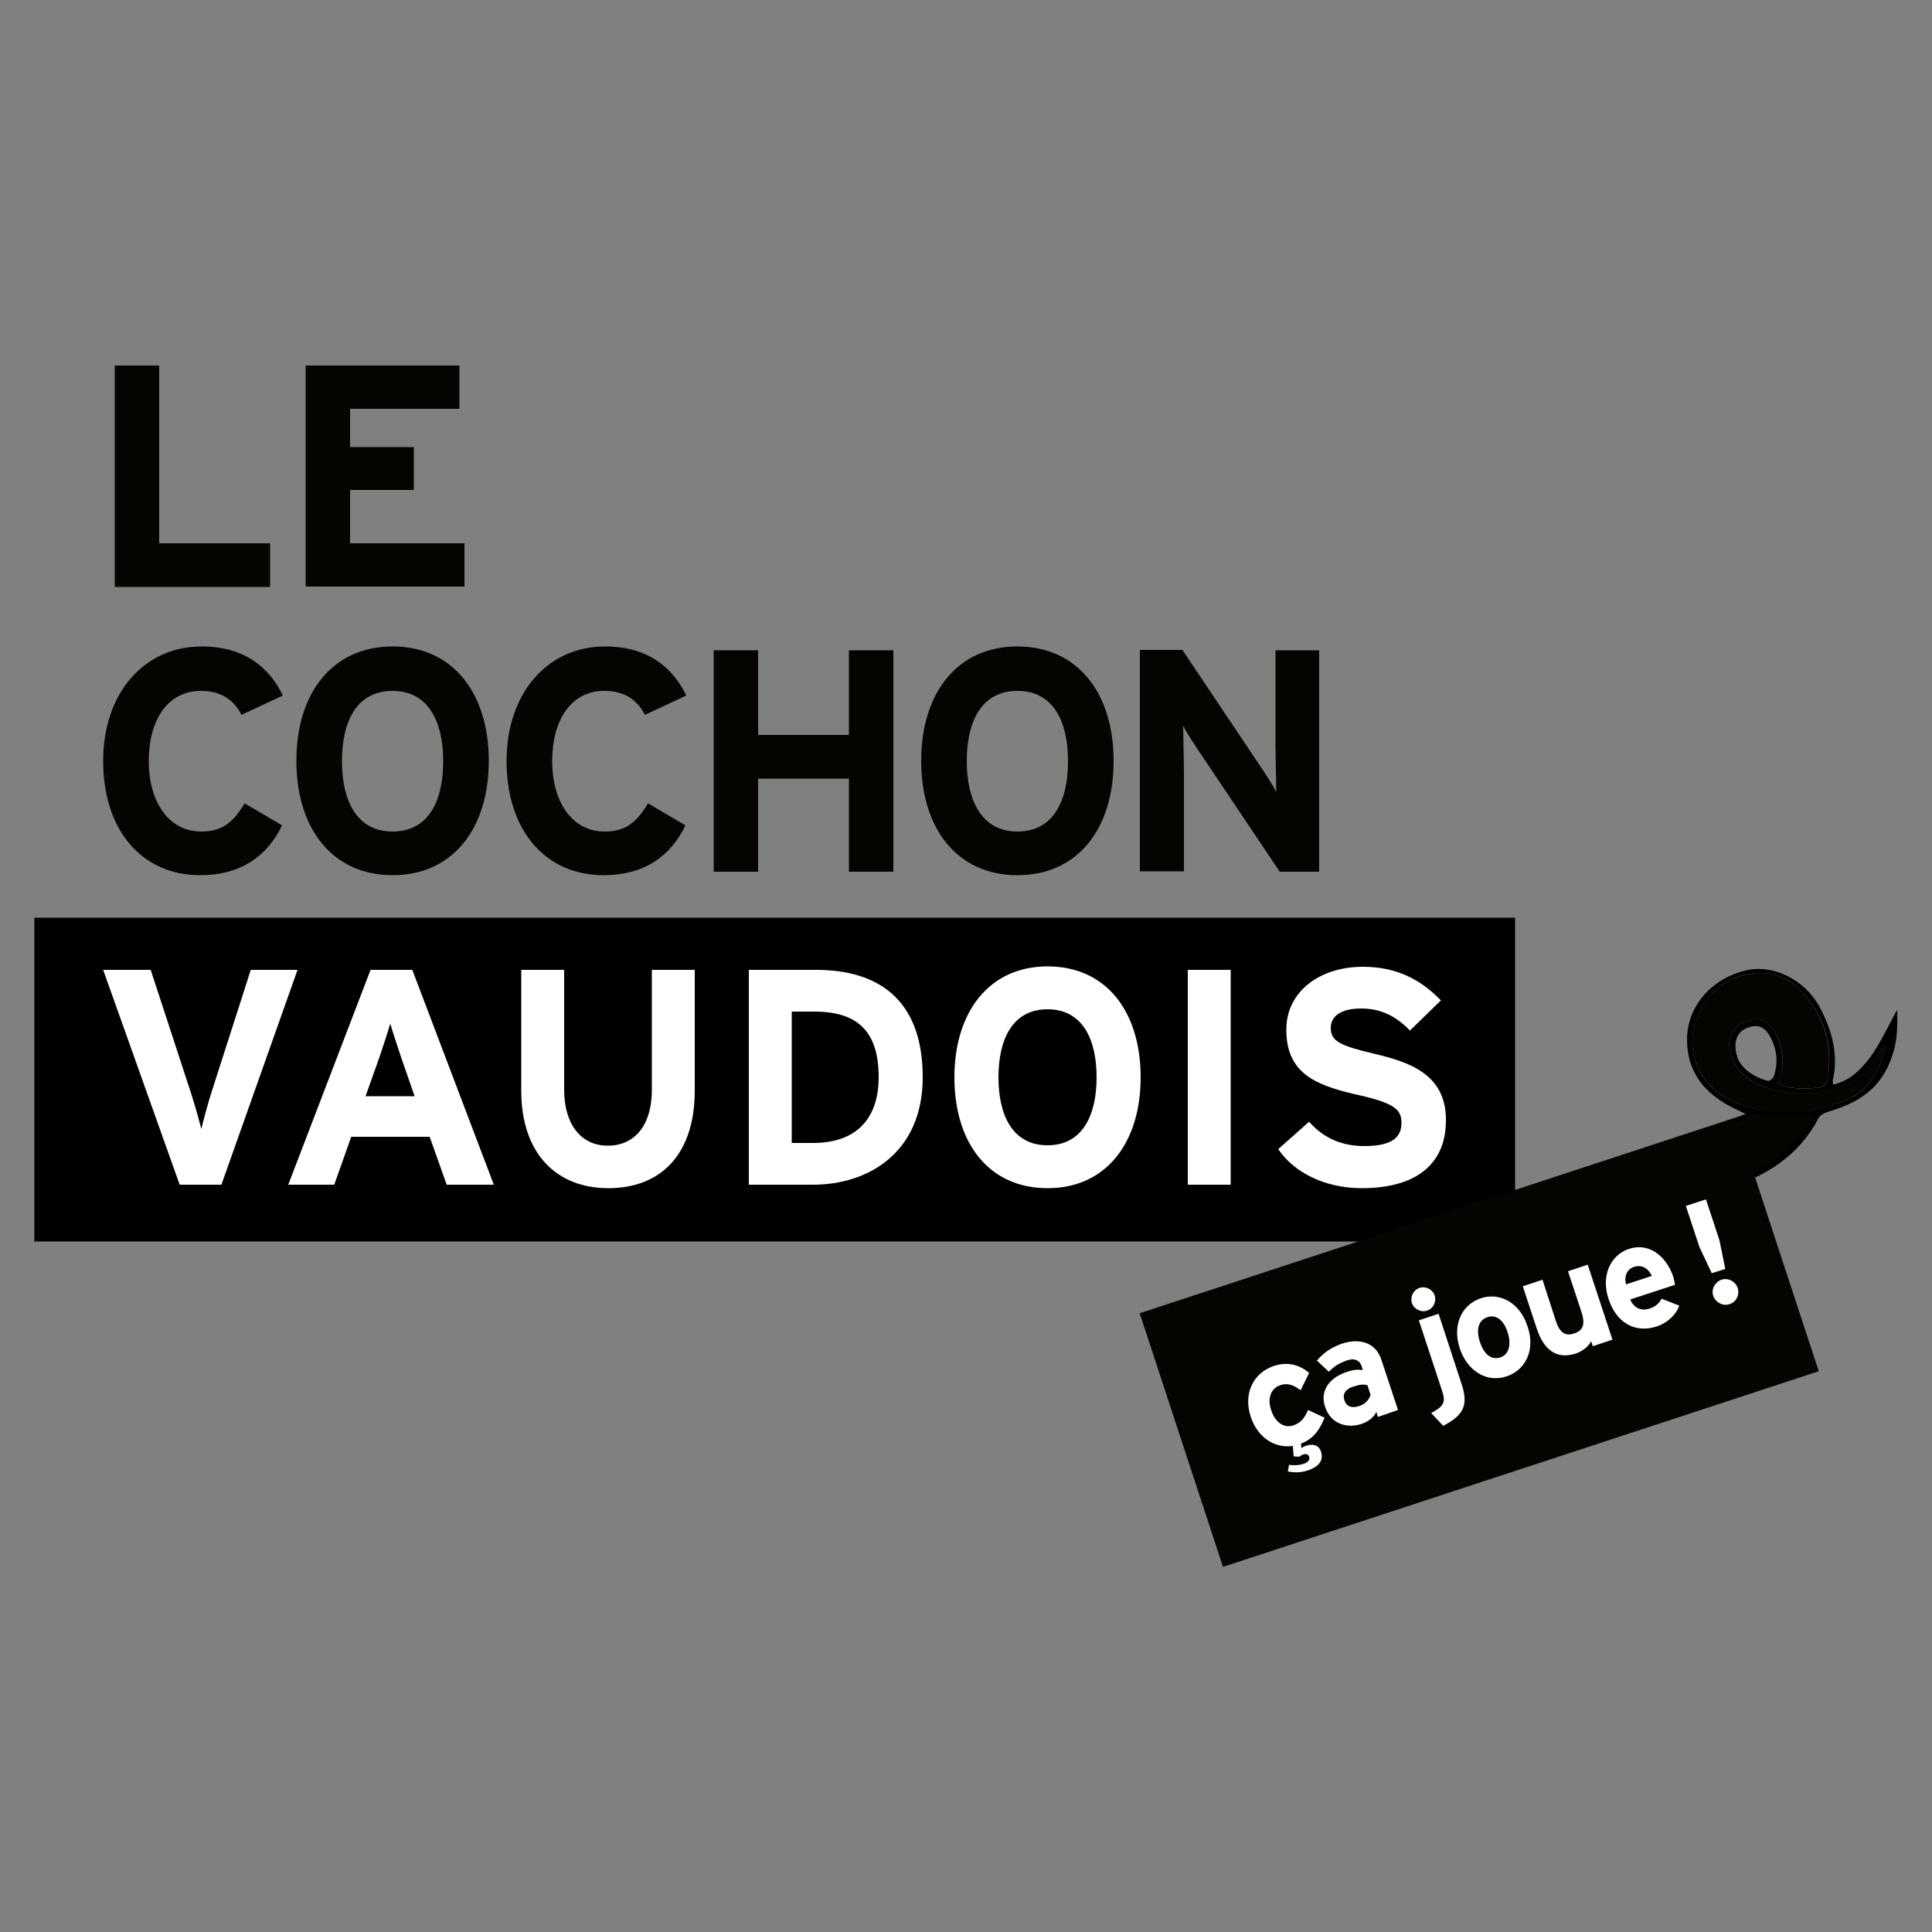 <?xml version="1.0" encoding="utf-8"?>
<!-- Generator: Adobe Illustrator 21.0.2, SVG Export Plug-In . SVG Version: 6.00 Build 0)  -->
<svg version="1.1" id="Calque_1" xmlns="http://www.w3.org/2000/svg" xmlns:xlink="http://www.w3.org/1999/xlink" x="0px" y="0px"
	 viewBox="0 0 500 500" style="enable-background:new 0 0 500 500;" xml:space="preserve">
<rect x="0" y="0" width="500" height="500" fill="#808080" stroke="none"/>
<style type="text/css">
	.st0{fill:#060400;}
	.st1{fill:#FFFFFF;}
</style>
<g>
	<rect x="8.9" y="237.5" width="383.2" height="83.8"/>
	<path class="st0" d="M29.7,151.9V94.6h11.5v46h28.7v11.3H29.7z"/>
	<path class="st0" d="M79.1,151.9V94.6h39.8v11.2H90.6v9.9h16.5v11.1H90.6v13.8h29.6v11.2H79.1z"/>
	<path class="st0" d="M62.5,185c-2-3.9-5.3-6.2-10.5-6.2c-8.6,0-13.5,7.5-13.5,18.2c0,10.3,5,18.2,13.6,18.2c5.2,0,8.2-2.2,11.2-7.3
		l9.7,5.7c-3.9,8.1-10.8,12.9-21.2,12.9c-15,0-25.1-11.5-25.1-29.6c0-17.4,10.5-29.6,25.5-29.6c10.8,0,17.4,5.2,21,12.7L62.5,185z"
		/>
	<path class="st0" d="M101.6,226.5c-15.6,0-24.9-12.1-24.9-29.6s9.3-29.6,24.9-29.6s24.9,12.1,24.9,29.6S117.2,226.5,101.6,226.5z
		 M101.6,178.8c-9.3,0-13.1,7.9-13.1,18.2c0,10.2,3.8,18.2,13.1,18.2s13.1-7.9,13.1-18.2C114.7,186.7,110.8,178.8,101.6,178.8z"/>
	<path class="st0" d="M166.9,185c-2-3.9-5.3-6.2-10.5-6.2c-8.6,0-13.5,7.5-13.5,18.2c0,10.3,5,18.2,13.6,18.2
		c5.2,0,8.2-2.2,11.2-7.3l9.7,5.7c-3.9,8.1-10.8,12.9-21.2,12.9c-15,0-25.1-11.5-25.1-29.6c0-17.4,10.5-29.6,25.5-29.6
		c10.8,0,17.4,5.2,21,12.7L166.9,185z"/>
	<path class="st0" d="M219.7,225.6v-24.1h-23.5v24.1h-11.5v-57.3h11.5v21.9h23.5v-21.9h11.5v57.3H219.7z"/>
	<path class="st0" d="M263.3,226.5c-15.6,0-24.9-12.1-24.9-29.6s9.3-29.6,24.9-29.6c15.6,0,24.9,12.1,24.9,29.6
		S279,226.5,263.3,226.5z M263.3,178.8c-9.3,0-13.1,7.9-13.1,18.2c0,10.2,3.9,18.2,13.1,18.2c9.3,0,13.1-7.9,13.1-18.2
		C276.4,186.7,272.6,178.8,263.3,178.8z"/>
	<path class="st0" d="M331.2,225.6l-21-31.3c-1.4-2.1-3.3-5-4-6.5c0,2.1,0.2,9.3,0.2,12.5v25.2H295v-57.3h11l20.3,30.3
		c1.4,2.1,3.3,5,4,6.5c0-2.1-0.2-9.3-0.2-12.5v-24.2h11.3v57.3H331.2z"/>
	<g>
		<g>
			<path class="st0" d="M446.8,307.5l-2.6-16.5c0,0,8.1-2.8,8.8-3c0.6-0.2,6.6-1,6.6-1l10.9,0.5l-0.8,3.6c0,0-4.4,5-4.9,5.1
				c-0.5,0-6.6,5.4-6.6,5.4L446.8,307.5z"/>
			<g id="XMLID_9_">
				<g>
					<path class="st0" d="M454.4,280.3c8.8,4.6,25.9,4.2,32.5-8.7c0.2-0.4,0.6-0.8,1-1.2c-1.2,7.1-4.6,12.5-11.6,14.9
						c-9.2,3.1-18.4,4-27.6-0.1c-7.7-3.4-12-11.1-10.4-18.8c1.8-8.7,8.7-14.5,17.2-14.6c4.2,0,7.8,1.6,10.7,4.7
						c5.9,6.4,8.1,13.9,6.8,22.5c-0.3,1.6-1,2.3-2.6,2.5c-3.4,0.3-6.8,0.4-10.2-0.9c1.6-4.8,1.7-9.4-1.1-13.7
						c-2-3.2-4.2-3.9-7.7-2.4c-2.9,1.2-4.5,4.3-3.7,7.5C448.6,275.8,451,278.6,454.4,280.3z"/>
					<path d="M459,278.7c1.3-3.7,0.9-7.2-1-10.6c-1.4-2.5-3.2-3.1-5.8-2.1c-2.8,1.1-3.9,3.9-2.4,8.1c1.2,2.6,4,4.6,7.6,5.6
						C457.8,279.9,458.8,279.2,459,278.7z M451.8,288.3c-1.4-0.7-2.1-1-2.9-1.4c-7.4-3.6-12.3-9.1-12.3-17.8c0-8.5,6.1-15.7,15-17.9
						c7.1-1.8,15.4,2.2,19.3,9.4c3.2,6,5,12.3,3.4,19.1c0,0.2,0.1,0.5,0.1,1c4.4-1,7.2-3.9,9.7-7.2c2.6-3.5,6.7-12.2,6.9-12.1
						c0,4.2,0.4,9-2.7,15.2c-3.2,6.3-8.5,9.1-15.1,11.1c-1,0.3-2.2,0.9-2.6,1.7c-5.1,9.8-13.7,15.1-23.8,18.2
						c-0.1-0.2-0.4-0.8-0.8-1.5c6.3-1.3,10.1-2.8,16.1-8.3c2.8-2.5,5-5.6,7.7-8.7c-5.5-0.2-10.4-0.5-15.2-0.6
						c-0.7,0-1.5,0.5-2.2,0.9c-3.8,2-10.5,2.4-8.2,1.7C446.5,290.2,448.8,289.4,451.8,288.3z M454.4,280.3c-3.4-1.8-5.8-4.5-6.7-8.3
						c-0.8-3.1,0.8-6.3,3.7-7.5c3.5-1.5,5.7-0.8,7.7,2.4c2.7,4.3,2.7,8.9,1.1,13.7c3.4,1.3,6.8,1.3,10.2,0.9
						c1.6-0.1,2.4-0.9,2.6-2.5c1.4-8.6-0.8-16.1-6.8-22.5c-2.8-3.1-6.4-4.7-10.7-4.7c-8.5,0-15.3,5.9-17.2,14.6
						c-1.6,7.7,2.6,15.4,10.4,18.8c9.2,4,18.4,3.2,27.6,0.1c7-2.3,10.4-7.8,11.6-14.9c-0.3,0.4-0.7,0.7-1,1.2
						C480.4,284.6,463.2,284.9,454.4,280.3z"/>
				</g>
				<g>
				</g>
			</g>
		</g>
		
			<rect x="301.7" y="312.8" transform="matrix(0.95 -0.312 0.312 0.95 -89.26 136.832)" class="st0" width="162.3" height="69.1"/>
		<g>
			<path class="st1" d="M336.7,373.6l0.1,1.2c0.2-0.2,0.7-0.5,1.4-0.7c1.6-0.5,3.2-0.1,3.7,1.7c0.7,2.2-0.7,3.8-3.3,4.7
				c-2,0.7-3.9,0.6-5.3,0.3l0.3-1.7c1.3,0.2,2.6,0.1,3.6-0.2c1.3-0.4,1.9-1.1,1.6-1.9c-0.2-0.7-0.9-0.8-1.5-0.6
				c-0.5,0.2-0.7,0.3-1,0.6l-1.5-0.1l-0.2-2.7c-4.6,0.7-9.1-2.1-10.9-7.5c-2-6,0.6-11.4,6-13.2c3.7-1.2,6.7-0.2,9.1,1.8l-2.2,4.5
				c-1.7-1.3-3.3-2-5.3-1.3c-2.4,0.8-3.4,3.4-2.3,6.5c1,3.1,3.3,4.7,5.7,3.9c2-0.7,3-2,3.8-4l4.3,2
				C341.6,369.8,340.1,372.3,336.7,373.6z"/>
			<path class="st1" d="M356.6,366.7l-0.4-1.3c-0.6,1.3-2,2.5-3.8,3.1c-3.6,1.2-8,0.2-9.5-4.5c-1.4-4.3,1.4-7.6,5.8-9
				c1.8-0.6,3-0.6,4-0.4l-0.3-1c-0.4-1.4-1.7-2.2-3.6-1.6c-2.3,0.8-3.4,1.5-4.9,3l-3.1-2.9c1.8-2,3.5-3.3,6.6-4.4
				c4.7-1.5,8.7-0.1,10.1,4.2l4.3,13L356.6,366.7z M353.9,358.5c-1.1-0.3-2-0.2-3.8,0.4c-1.9,0.6-2.7,1.9-2.2,3.4
				c0.4,1.4,1.6,2.3,3.8,1.6c1.7-0.5,2.7-1.8,3-2.9L353.9,358.5z"/>
			<path class="st1" d="M369.3,339.2c-1.6,0.5-3.4-0.4-3.9-2c-0.5-1.6,0.4-3.4,2-3.9c1.6-0.5,3.4,0.4,3.9,2
				C371.8,336.9,370.9,338.7,369.3,339.2z M373.5,369l-3.1-3.3c3.3-1.8,3.8-2.8,2.8-5.8l-6-18.2l5.1-1.7l5.9,18
				C380,363.4,379.1,366.1,373.5,369z"/>
			<path class="st1" d="M389.9,356.2c-5.1,1.7-10.1-1.3-12.1-7.2c-2-6,0.4-11.3,5.4-13c5.1-1.7,10.2,1.3,12.1,7.2
				C397.4,349.1,395,354.5,389.9,356.2z M384.9,340.9c-2.4,0.8-2.9,3.4-1.9,6.4c1,3,2.8,4.8,5.3,4c2.4-0.8,2.8-3.7,1.9-6.4
				C389.3,341.9,387.3,340,384.9,340.9z"/>
			<path class="st1" d="M412.2,348.4l-0.4-1.3c-0.6,1.2-2,2.5-4,3.2c-5,1.6-8.3-1-10.1-6.5l-3.6-10.9l5.1-1.7l3.4,10.5
				c1.1,3.5,2.7,4.1,4.8,3.4c2.1-0.7,3-2.1,1.9-5.5l-3.5-10.6l5.1-1.7l6.4,19.4L412.2,348.4z"/>
			<path class="st1" d="M433.5,332.5l-11.6,3.8c1.1,2.6,3.3,3,5.2,2.3c1.4-0.5,2.4-1.4,2.9-2.5l4.6,1.8c-0.9,2.5-3.3,4.6-5.9,5.4
				c-5.6,1.8-10.4-1-12.4-7.1c-2-5.9,0.4-11.4,5.3-13c5.2-1.7,9.7,1.9,11.5,7.4C433.3,331.5,433.4,332.1,433.5,332.5z M422.8,327.9
				c-1.8,0.6-2.5,2.5-2,4.5l6.7-2.2C426.7,328.5,425.1,327.1,422.8,327.9z"/>
			<path class="st1" d="M446.5,328.4l-3.5,1.1l-3.2-6.8l-3.5-10.6l5.2-1.7l3.5,10.6L446.5,328.4z M447.6,337.5
				c-1.7,0.6-3.6-0.4-4.2-2.1c-0.6-1.7,0.4-3.6,2.1-4.2c1.7-0.6,3.6,0.4,4.2,2.1C450.3,335.1,449.3,337,447.6,337.5z"/>
		</g>
	</g>
	<g>
		<path class="st1" d="M57.3,306.6H46.5L26.7,251H39l10.5,32.1c1,3.1,2.1,7.1,2.6,9.1c0.5-2.1,1.5-5.9,2.5-9.1L64.9,251h12.1
			L57.3,306.6z"/>
		<path class="st1" d="M115.6,306.6l-4.4-12.4H90.9l-4.4,12.4H74.6L95.9,251h10.8l21.1,55.6H115.6z M103.8,273.6
			c-1.1-3.3-2.2-6.6-2.8-8.7c-0.6,2.1-1.7,5.4-2.8,8.7l-3.6,10.1h12.7L103.8,273.6z"/>
		<path class="st1" d="M157.4,307.5c-13.4,0-22.5-9-22.5-25.2V251H146v31c0,8.9,4.3,14.5,11.3,14.5c7.1,0,11.4-5.5,11.4-14.4V251
			h11.1v31C179.9,298.2,171.5,307.5,157.4,307.5z"/>
		<path class="st1" d="M210.4,306.6h-16.6V251h17.4c15.9,0,27.6,7.5,27.6,27.8C238.8,298.3,224.7,306.6,210.4,306.6z M210.8,261.8
			h-5.9v34h5.5c11.7,0,17-6.8,17-17C227.4,267.5,222.5,261.8,210.8,261.8z"/>
		<path class="st1" d="M271.1,307.5c-15.2,0-24.1-11.7-24.1-28.7c0-16.9,9-28.7,24.1-28.7c15.2,0,24.1,11.7,24.1,28.7
			C295.2,295.7,286.3,307.5,271.1,307.5z M271.1,261.2c-9,0-12.7,7.7-12.7,17.6c0,9.9,3.7,17.6,12.7,17.6c9,0,12.7-7.7,12.7-17.6
			C283.8,268.9,280.1,261.2,271.1,261.2z"/>
		<path class="st1" d="M307.4,306.6V251h11.1v55.6H307.4z"/>
		<path class="st1" d="M352.4,307.5c-9.3,0-17.4-3.9-21.6-10.1l8-7.1c3.9,4.5,8.9,6.3,14.2,6.3c6.6,0,9.7-1.8,9.7-6
			c0-3.6-1.9-5.2-12.4-7.5c-10.2-2.4-17.4-5.6-17.4-16.6c0-10.1,8.9-16.3,19.8-16.3c8.7,0,15,3.3,20.2,8.7l-8,7.8
			c-3.6-3.7-7.5-5.7-12.6-5.7c-6,0-7.9,2.5-7.9,5c0,3.5,2.4,4.6,11.2,6.7c8.8,2.1,18.6,5.1,18.6,17.1
			C374.3,300.3,367.6,307.5,352.4,307.5z"/>
	</g>
</g>
</svg>
